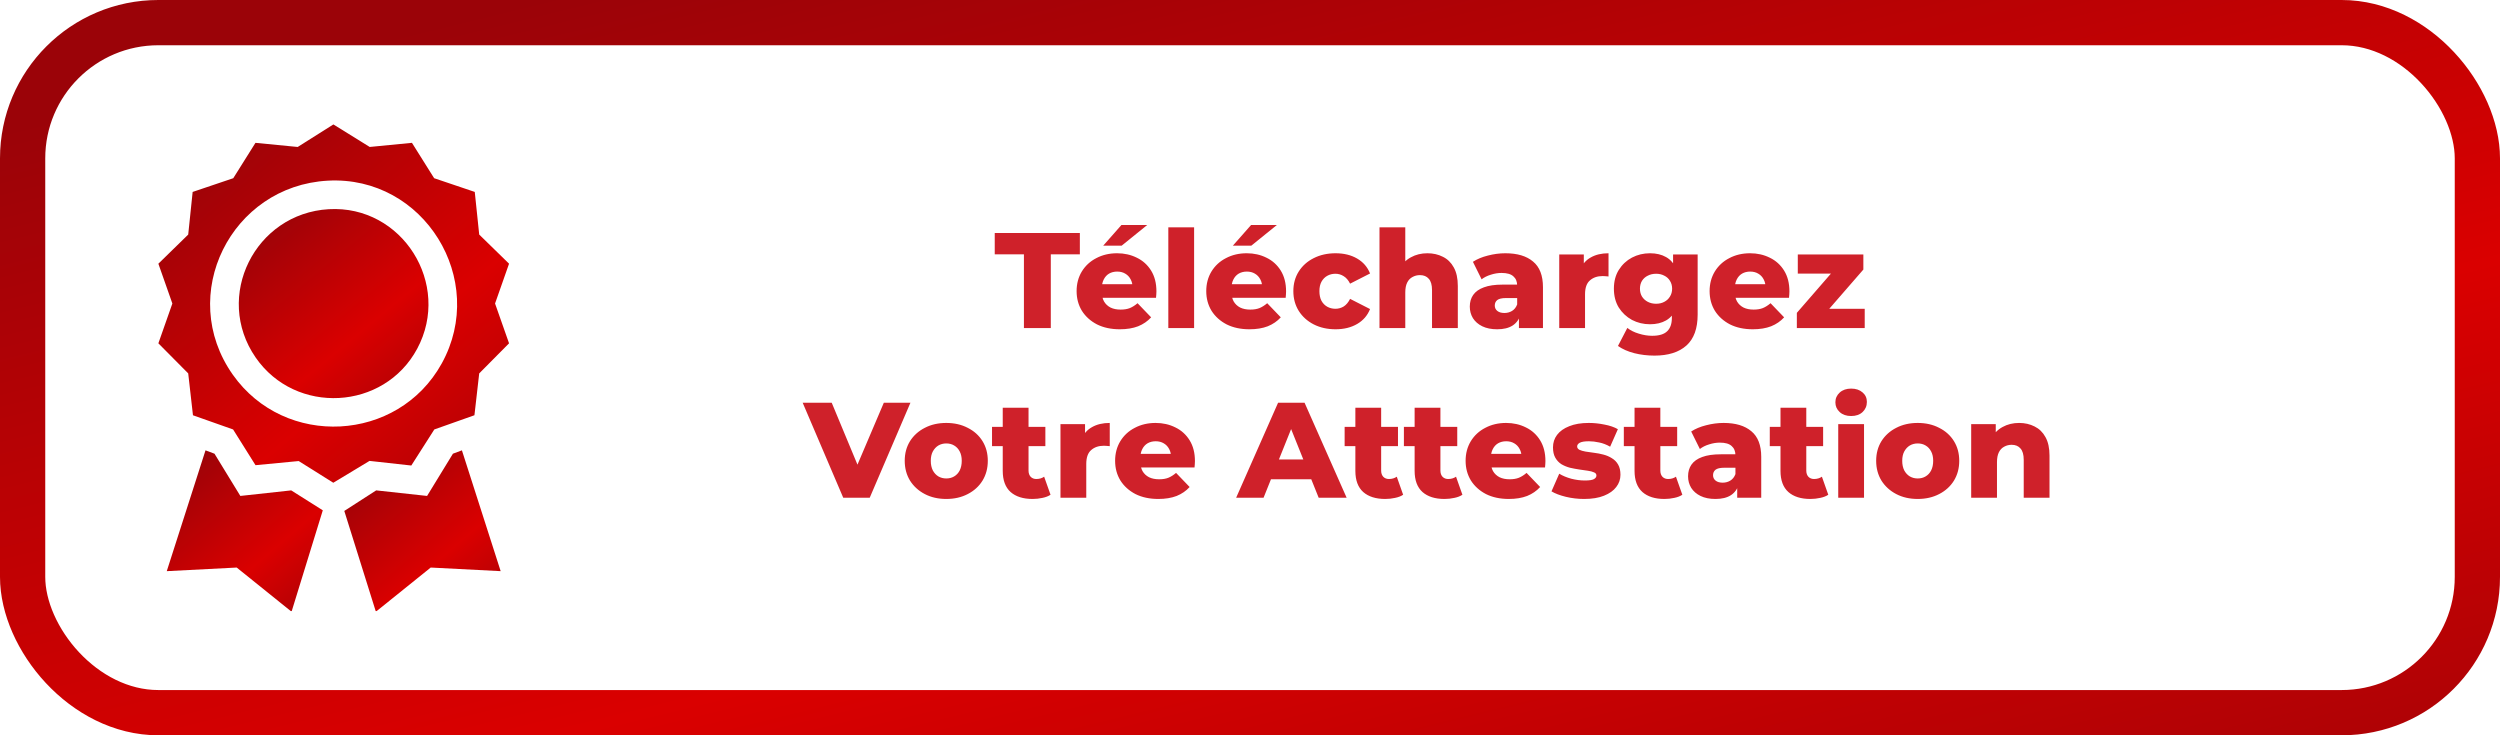 <svg width="221" height="65" viewBox="0 0 221 65" fill="none" xmlns="http://www.w3.org/2000/svg">
<g filter="url(#filter0_b_59_4134)">
<rect width="221" height="65" rx="14" fill="white" fill-opacity="0.1"/>
<rect x="2" y="2" width="217" height="61" rx="12" stroke="url(#paint0_linear_59_4134)" stroke-width="4"/>
</g>
<path d="M25.705 54.02L20.924 50.171L14.742 50.49L18.167 39.81L18.961 40.107L21.246 43.841L25.743 43.35L28.535 45.112L25.79 54.02H25.705Z" fill="url(#paint1_linear_59_4134)"/>
<path d="M33.21 54.02L30.436 45.167L33.255 43.35L37.754 43.841L40.039 40.107L40.833 39.81L44.258 50.49L38.076 50.171L33.295 54.02H33.21Z" fill="url(#paint2_linear_59_4134)"/>
<path d="M38.379 15.753L41.969 16.966L42.362 20.735L45 23.311L43.763 26.83L45 30.349L42.362 33.009L41.94 36.707L38.394 37.964L36.359 41.152L32.665 40.744L29.463 42.675L26.405 40.757L22.587 41.122L20.606 37.964L17.058 36.71L16.638 33.009L14 30.35L15.237 26.831L14 23.312L16.638 20.736L17.03 16.967L20.621 15.754L22.583 12.627L26.317 12.992L29.472 11L32.682 12.991L36.416 12.626L38.378 15.753H38.379ZM28.977 15.971C20.42 16.441 15.61 26.079 20.577 33.119C25.181 39.646 35.177 39.126 39.044 32.14C43.152 24.715 37.471 15.503 28.977 15.971Z" fill="url(#paint3_linear_59_4134)"/>
<path d="M29.061 18.493C35.556 18.115 39.944 25.112 36.881 30.825C33.946 36.298 26.129 36.711 22.601 31.606C18.87 26.209 22.55 18.871 29.061 18.493Z" fill="url(#paint4_linear_59_4134)"/>
<path d="M90.515 29V22.484H87.935V20.6H95.459V22.484H92.891V29H90.515ZM98.988 29.108C98.22 29.108 97.548 28.964 96.972 28.676C96.404 28.38 95.96 27.98 95.64 27.476C95.328 26.964 95.172 26.384 95.172 25.736C95.172 25.088 95.324 24.512 95.628 24.008C95.94 23.496 96.368 23.1 96.912 22.82C97.456 22.532 98.068 22.388 98.748 22.388C99.388 22.388 99.972 22.52 100.5 22.784C101.028 23.04 101.448 23.42 101.76 23.924C102.072 24.428 102.228 25.04 102.228 25.76C102.228 25.84 102.224 25.932 102.216 26.036C102.208 26.14 102.2 26.236 102.192 26.324H97.044V25.124H100.98L100.116 25.46C100.124 25.164 100.068 24.908 99.948 24.692C99.836 24.476 99.676 24.308 99.468 24.188C99.268 24.068 99.032 24.008 98.76 24.008C98.488 24.008 98.248 24.068 98.04 24.188C97.84 24.308 97.684 24.48 97.572 24.704C97.46 24.92 97.404 25.176 97.404 25.472V25.82C97.404 26.14 97.468 26.416 97.596 26.648C97.732 26.88 97.924 27.06 98.172 27.188C98.42 27.308 98.716 27.368 99.06 27.368C99.38 27.368 99.652 27.324 99.876 27.236C100.108 27.14 100.336 26.996 100.56 26.804L101.76 28.052C101.448 28.396 101.064 28.66 100.608 28.844C100.152 29.02 99.612 29.108 98.988 29.108ZM97.524 21.716L99.132 19.892H101.412L99.156 21.716H97.524ZM103.279 29V20.096H105.559V29H103.279ZM110.449 29.108C109.681 29.108 109.009 28.964 108.433 28.676C107.865 28.38 107.421 27.98 107.101 27.476C106.789 26.964 106.633 26.384 106.633 25.736C106.633 25.088 106.785 24.512 107.089 24.008C107.401 23.496 107.829 23.1 108.373 22.82C108.917 22.532 109.529 22.388 110.209 22.388C110.849 22.388 111.433 22.52 111.961 22.784C112.489 23.04 112.909 23.42 113.221 23.924C113.533 24.428 113.689 25.04 113.689 25.76C113.689 25.84 113.685 25.932 113.677 26.036C113.669 26.14 113.661 26.236 113.653 26.324H108.505V25.124H112.441L111.577 25.46C111.585 25.164 111.529 24.908 111.409 24.692C111.297 24.476 111.137 24.308 110.929 24.188C110.729 24.068 110.493 24.008 110.221 24.008C109.949 24.008 109.709 24.068 109.501 24.188C109.301 24.308 109.145 24.48 109.033 24.704C108.921 24.92 108.865 25.176 108.865 25.472V25.82C108.865 26.14 108.929 26.416 109.057 26.648C109.193 26.88 109.385 27.06 109.633 27.188C109.881 27.308 110.177 27.368 110.521 27.368C110.841 27.368 111.113 27.324 111.337 27.236C111.569 27.14 111.797 26.996 112.021 26.804L113.221 28.052C112.909 28.396 112.525 28.66 112.069 28.844C111.613 29.02 111.073 29.108 110.449 29.108ZM108.985 21.716L110.593 19.892H112.873L110.617 21.716H108.985ZM118.064 29.108C117.344 29.108 116.7 28.964 116.132 28.676C115.572 28.388 115.132 27.992 114.812 27.488C114.492 26.976 114.332 26.392 114.332 25.736C114.332 25.08 114.492 24.5 114.812 23.996C115.132 23.492 115.572 23.1 116.132 22.82C116.7 22.532 117.344 22.388 118.064 22.388C118.8 22.388 119.436 22.544 119.972 22.856C120.508 23.168 120.888 23.608 121.112 24.176L119.348 25.076C119.196 24.772 119.008 24.552 118.784 24.416C118.56 24.272 118.316 24.2 118.052 24.2C117.788 24.2 117.548 24.26 117.332 24.38C117.116 24.5 116.944 24.676 116.816 24.908C116.696 25.132 116.636 25.408 116.636 25.736C116.636 26.072 116.696 26.356 116.816 26.588C116.944 26.82 117.116 26.996 117.332 27.116C117.548 27.236 117.788 27.296 118.052 27.296C118.316 27.296 118.56 27.228 118.784 27.092C119.008 26.948 119.196 26.724 119.348 26.42L121.112 27.32C120.888 27.888 120.508 28.328 119.972 28.64C119.436 28.952 118.8 29.108 118.064 29.108ZM126.183 22.388C126.687 22.388 127.143 22.492 127.551 22.7C127.959 22.9 128.279 23.212 128.511 23.636C128.751 24.06 128.871 24.608 128.871 25.28V29H126.591V25.652C126.591 25.188 126.495 24.852 126.303 24.644C126.119 24.428 125.859 24.32 125.523 24.32C125.283 24.32 125.063 24.376 124.863 24.488C124.663 24.592 124.507 24.756 124.395 24.98C124.283 25.204 124.227 25.496 124.227 25.856V29H121.947V20.096H124.227V24.344L123.699 23.804C123.947 23.332 124.287 22.98 124.719 22.748C125.151 22.508 125.639 22.388 126.183 22.388ZM134.274 29V27.788L134.118 27.488V25.256C134.118 24.896 134.006 24.62 133.782 24.428C133.566 24.228 133.218 24.128 132.738 24.128C132.426 24.128 132.11 24.18 131.79 24.284C131.47 24.38 131.198 24.516 130.974 24.692L130.206 23.144C130.574 22.904 131.014 22.72 131.526 22.592C132.046 22.456 132.562 22.388 133.074 22.388C134.13 22.388 134.946 22.632 135.522 23.12C136.106 23.6 136.398 24.356 136.398 25.388V29H134.274ZM132.354 29.108C131.834 29.108 131.394 29.02 131.034 28.844C130.674 28.668 130.398 28.428 130.206 28.124C130.022 27.82 129.93 27.48 129.93 27.104C129.93 26.704 130.03 26.36 130.23 26.072C130.438 25.776 130.754 25.552 131.178 25.4C131.602 25.24 132.15 25.16 132.822 25.16H134.358V26.348H133.134C132.766 26.348 132.506 26.408 132.354 26.528C132.21 26.648 132.138 26.808 132.138 27.008C132.138 27.208 132.214 27.368 132.366 27.488C132.518 27.608 132.726 27.668 132.99 27.668C133.238 27.668 133.462 27.608 133.662 27.488C133.87 27.36 134.022 27.168 134.118 26.912L134.43 27.752C134.31 28.2 134.074 28.54 133.722 28.772C133.378 28.996 132.922 29.108 132.354 29.108ZM137.837 29V22.496H140.009V24.392L139.685 23.852C139.877 23.364 140.189 23 140.621 22.76C141.053 22.512 141.577 22.388 142.193 22.388V24.44C142.089 24.424 141.997 24.416 141.917 24.416C141.845 24.408 141.765 24.404 141.677 24.404C141.213 24.404 140.837 24.532 140.549 24.788C140.261 25.036 140.117 25.444 140.117 26.012V29H137.837ZM146.256 31.436C145.632 31.436 145.036 31.364 144.468 31.22C143.908 31.076 143.428 30.864 143.028 30.584L143.856 28.988C144.128 29.204 144.464 29.372 144.864 29.492C145.272 29.62 145.668 29.684 146.052 29.684C146.668 29.684 147.112 29.548 147.384 29.276C147.656 29.012 147.792 28.624 147.792 28.112V27.344L147.912 25.52L147.9 23.684V22.496H150.072V27.812C150.072 29.044 149.74 29.956 149.076 30.548C148.412 31.14 147.472 31.436 146.256 31.436ZM145.86 28.664C145.284 28.664 144.752 28.536 144.264 28.28C143.784 28.016 143.396 27.652 143.1 27.188C142.812 26.716 142.668 26.16 142.668 25.52C142.668 24.88 142.812 24.328 143.1 23.864C143.396 23.392 143.784 23.028 144.264 22.772C144.752 22.516 145.284 22.388 145.86 22.388C146.412 22.388 146.884 22.5 147.276 22.724C147.668 22.94 147.964 23.28 148.164 23.744C148.372 24.208 148.476 24.8 148.476 25.52C148.476 26.24 148.372 26.832 148.164 27.296C147.964 27.76 147.668 28.104 147.276 28.328C146.884 28.552 146.412 28.664 145.86 28.664ZM146.4 26.852C146.672 26.852 146.912 26.796 147.12 26.684C147.336 26.572 147.504 26.416 147.624 26.216C147.752 26.016 147.816 25.784 147.816 25.52C147.816 25.256 147.752 25.024 147.624 24.824C147.504 24.624 147.336 24.472 147.12 24.368C146.912 24.256 146.672 24.2 146.4 24.2C146.128 24.2 145.884 24.256 145.668 24.368C145.452 24.472 145.28 24.624 145.152 24.824C145.032 25.024 144.972 25.256 144.972 25.52C144.972 25.784 145.032 26.016 145.152 26.216C145.28 26.416 145.452 26.572 145.668 26.684C145.884 26.796 146.128 26.852 146.4 26.852ZM154.945 29.108C154.177 29.108 153.505 28.964 152.929 28.676C152.361 28.38 151.917 27.98 151.597 27.476C151.285 26.964 151.129 26.384 151.129 25.736C151.129 25.088 151.281 24.512 151.585 24.008C151.897 23.496 152.325 23.1 152.869 22.82C153.413 22.532 154.025 22.388 154.705 22.388C155.345 22.388 155.929 22.52 156.457 22.784C156.985 23.04 157.405 23.42 157.717 23.924C158.029 24.428 158.185 25.04 158.185 25.76C158.185 25.84 158.181 25.932 158.173 26.036C158.165 26.14 158.157 26.236 158.149 26.324H153.001V25.124H156.937L156.073 25.46C156.081 25.164 156.025 24.908 155.905 24.692C155.793 24.476 155.633 24.308 155.425 24.188C155.225 24.068 154.989 24.008 154.717 24.008C154.445 24.008 154.205 24.068 153.997 24.188C153.797 24.308 153.641 24.48 153.529 24.704C153.417 24.92 153.361 25.176 153.361 25.472V25.82C153.361 26.14 153.425 26.416 153.553 26.648C153.689 26.88 153.881 27.06 154.129 27.188C154.377 27.308 154.673 27.368 155.017 27.368C155.337 27.368 155.609 27.324 155.833 27.236C156.065 27.14 156.293 26.996 156.517 26.804L157.717 28.052C157.405 28.396 157.021 28.66 156.565 28.844C156.109 29.02 155.569 29.108 154.945 29.108ZM158.841 29V27.656L162.489 23.456L162.873 24.188H158.925V22.496H164.721V23.828L161.061 28.04L160.677 27.296H164.841V29H158.841ZM74.543 44L70.955 35.6H73.523L76.547 42.872H75.035L78.131 35.6H80.483L76.883 44H74.543ZM83.65 44.108C82.938 44.108 82.306 43.964 81.754 43.676C81.202 43.388 80.766 42.992 80.446 42.488C80.134 41.976 79.978 41.392 79.978 40.736C79.978 40.08 80.134 39.5 80.446 38.996C80.766 38.492 81.202 38.1 81.754 37.82C82.306 37.532 82.938 37.388 83.65 37.388C84.362 37.388 84.994 37.532 85.546 37.82C86.106 38.1 86.542 38.492 86.854 38.996C87.166 39.5 87.322 40.08 87.322 40.736C87.322 41.392 87.166 41.976 86.854 42.488C86.542 42.992 86.106 43.388 85.546 43.676C84.994 43.964 84.362 44.108 83.65 44.108ZM83.65 42.296C83.914 42.296 84.146 42.236 84.346 42.116C84.554 41.996 84.718 41.82 84.838 41.588C84.958 41.348 85.018 41.064 85.018 40.736C85.018 40.408 84.958 40.132 84.838 39.908C84.718 39.676 84.554 39.5 84.346 39.38C84.146 39.26 83.914 39.2 83.65 39.2C83.394 39.2 83.162 39.26 82.954 39.38C82.754 39.5 82.59 39.676 82.462 39.908C82.342 40.132 82.282 40.408 82.282 40.736C82.282 41.064 82.342 41.348 82.462 41.588C82.59 41.82 82.754 41.996 82.954 42.116C83.162 42.236 83.394 42.296 83.65 42.296ZM91.282 44.108C90.451 44.108 89.802 43.904 89.338 43.496C88.874 43.08 88.642 42.456 88.642 41.624V36.044H90.922V41.6C90.922 41.832 90.987 42.016 91.115 42.152C91.243 42.28 91.406 42.344 91.606 42.344C91.879 42.344 92.111 42.276 92.302 42.14L92.867 43.736C92.674 43.864 92.439 43.956 92.159 44.012C91.879 44.076 91.587 44.108 91.282 44.108ZM87.695 39.44V37.736H92.41V39.44H87.695ZM93.746 44V37.496H95.918V39.392L95.594 38.852C95.786 38.364 96.098 38 96.53 37.76C96.962 37.512 97.486 37.388 98.102 37.388V39.44C97.998 39.424 97.906 39.416 97.826 39.416C97.754 39.408 97.674 39.404 97.586 39.404C97.122 39.404 96.746 39.532 96.458 39.788C96.17 40.036 96.026 40.444 96.026 41.012V44H93.746ZM102.392 44.108C101.624 44.108 100.952 43.964 100.376 43.676C99.808 43.38 99.364 42.98 99.044 42.476C98.732 41.964 98.576 41.384 98.576 40.736C98.576 40.088 98.728 39.512 99.032 39.008C99.344 38.496 99.772 38.1 100.316 37.82C100.86 37.532 101.472 37.388 102.152 37.388C102.792 37.388 103.376 37.52 103.904 37.784C104.432 38.04 104.852 38.42 105.164 38.924C105.476 39.428 105.632 40.04 105.632 40.76C105.632 40.84 105.628 40.932 105.62 41.036C105.612 41.14 105.604 41.236 105.596 41.324H100.448V40.124H104.384L103.52 40.46C103.528 40.164 103.472 39.908 103.352 39.692C103.24 39.476 103.08 39.308 102.872 39.188C102.672 39.068 102.436 39.008 102.164 39.008C101.892 39.008 101.652 39.068 101.444 39.188C101.244 39.308 101.088 39.48 100.976 39.704C100.864 39.92 100.808 40.176 100.808 40.472V40.82C100.808 41.14 100.872 41.416 101 41.648C101.136 41.88 101.328 42.06 101.576 42.188C101.824 42.308 102.12 42.368 102.464 42.368C102.784 42.368 103.056 42.324 103.28 42.236C103.512 42.14 103.74 41.996 103.964 41.804L105.164 43.052C104.852 43.396 104.468 43.66 104.012 43.844C103.556 44.02 103.016 44.108 102.392 44.108ZM109.275 44L112.983 35.6H115.323L119.043 44H116.571L113.667 36.764H114.603L111.699 44H109.275ZM111.303 42.368L111.915 40.616H116.019L116.631 42.368H111.303ZM122.454 44.108C121.622 44.108 120.974 43.904 120.51 43.496C120.046 43.08 119.814 42.456 119.814 41.624V36.044H122.094V41.6C122.094 41.832 122.158 42.016 122.286 42.152C122.414 42.28 122.578 42.344 122.778 42.344C123.05 42.344 123.282 42.276 123.474 42.14L124.038 43.736C123.846 43.864 123.61 43.956 123.33 44.012C123.05 44.076 122.758 44.108 122.454 44.108ZM118.866 39.44V37.736H123.582V39.44H118.866ZM127.693 44.108C126.861 44.108 126.213 43.904 125.749 43.496C125.285 43.08 125.053 42.456 125.053 41.624V36.044H127.333V41.6C127.333 41.832 127.397 42.016 127.525 42.152C127.653 42.28 127.817 42.344 128.017 42.344C128.289 42.344 128.521 42.276 128.713 42.14L129.277 43.736C129.085 43.864 128.849 43.956 128.569 44.012C128.289 44.076 127.997 44.108 127.693 44.108ZM124.105 39.44V37.736H128.821V39.44H124.105ZM133.376 44.108C132.608 44.108 131.936 43.964 131.36 43.676C130.792 43.38 130.348 42.98 130.028 42.476C129.716 41.964 129.56 41.384 129.56 40.736C129.56 40.088 129.712 39.512 130.016 39.008C130.328 38.496 130.756 38.1 131.3 37.82C131.844 37.532 132.456 37.388 133.136 37.388C133.776 37.388 134.36 37.52 134.888 37.784C135.416 38.04 135.836 38.42 136.148 38.924C136.46 39.428 136.616 40.04 136.616 40.76C136.616 40.84 136.612 40.932 136.604 41.036C136.596 41.14 136.588 41.236 136.58 41.324H131.432V40.124H135.368L134.504 40.46C134.512 40.164 134.456 39.908 134.336 39.692C134.224 39.476 134.064 39.308 133.856 39.188C133.656 39.068 133.42 39.008 133.148 39.008C132.876 39.008 132.636 39.068 132.428 39.188C132.228 39.308 132.072 39.48 131.96 39.704C131.848 39.92 131.792 40.176 131.792 40.472V40.82C131.792 41.14 131.856 41.416 131.984 41.648C132.12 41.88 132.312 42.06 132.56 42.188C132.808 42.308 133.104 42.368 133.448 42.368C133.768 42.368 134.04 42.324 134.264 42.236C134.496 42.14 134.724 41.996 134.948 41.804L136.148 43.052C135.836 43.396 135.452 43.66 134.996 43.844C134.54 44.02 134 44.108 133.376 44.108ZM140.032 44.108C139.48 44.108 138.94 44.044 138.412 43.916C137.892 43.788 137.472 43.628 137.152 43.436L137.836 41.876C138.14 42.06 138.496 42.208 138.904 42.32C139.312 42.424 139.712 42.476 140.104 42.476C140.488 42.476 140.752 42.436 140.896 42.356C141.048 42.276 141.124 42.168 141.124 42.032C141.124 41.904 141.052 41.812 140.908 41.756C140.772 41.692 140.588 41.644 140.356 41.612C140.132 41.58 139.884 41.544 139.612 41.504C139.34 41.464 139.064 41.412 138.784 41.348C138.512 41.276 138.26 41.172 138.028 41.036C137.804 40.892 137.624 40.7 137.488 40.46C137.352 40.22 137.284 39.916 137.284 39.548C137.284 39.132 137.404 38.764 137.644 38.444C137.892 38.116 138.252 37.86 138.724 37.676C139.196 37.484 139.772 37.388 140.452 37.388C140.908 37.388 141.368 37.436 141.832 37.532C142.304 37.62 142.7 37.756 143.02 37.94L142.336 39.488C142.016 39.304 141.696 39.18 141.376 39.116C141.056 39.044 140.752 39.008 140.464 39.008C140.08 39.008 139.808 39.052 139.648 39.14C139.496 39.228 139.42 39.336 139.42 39.464C139.42 39.592 139.488 39.692 139.624 39.764C139.76 39.828 139.94 39.88 140.164 39.92C140.396 39.952 140.648 39.988 140.92 40.028C141.192 40.06 141.464 40.112 141.736 40.184C142.016 40.256 142.268 40.364 142.492 40.508C142.724 40.644 142.908 40.832 143.044 41.072C143.18 41.304 143.248 41.604 143.248 41.972C143.248 42.372 143.124 42.732 142.876 43.052C142.636 43.372 142.276 43.628 141.796 43.82C141.324 44.012 140.736 44.108 140.032 44.108ZM147.134 44.108C146.302 44.108 145.654 43.904 145.19 43.496C144.726 43.08 144.494 42.456 144.494 41.624V36.044H146.774V41.6C146.774 41.832 146.838 42.016 146.966 42.152C147.094 42.28 147.258 42.344 147.458 42.344C147.73 42.344 147.962 42.276 148.154 42.14L148.718 43.736C148.526 43.864 148.29 43.956 148.01 44.012C147.73 44.076 147.438 44.108 147.134 44.108ZM143.546 39.44V37.736H148.262V39.44H143.546ZM153.569 44V42.788L153.413 42.488V40.256C153.413 39.896 153.301 39.62 153.077 39.428C152.861 39.228 152.513 39.128 152.033 39.128C151.721 39.128 151.405 39.18 151.085 39.284C150.765 39.38 150.493 39.516 150.269 39.692L149.501 38.144C149.869 37.904 150.309 37.72 150.821 37.592C151.341 37.456 151.857 37.388 152.369 37.388C153.425 37.388 154.241 37.632 154.817 38.12C155.401 38.6 155.693 39.356 155.693 40.388V44H153.569ZM151.649 44.108C151.129 44.108 150.689 44.02 150.329 43.844C149.969 43.668 149.693 43.428 149.501 43.124C149.317 42.82 149.225 42.48 149.225 42.104C149.225 41.704 149.325 41.36 149.525 41.072C149.733 40.776 150.049 40.552 150.473 40.4C150.897 40.24 151.445 40.16 152.117 40.16H153.653V41.348H152.429C152.061 41.348 151.801 41.408 151.649 41.528C151.505 41.648 151.433 41.808 151.433 42.008C151.433 42.208 151.509 42.368 151.661 42.488C151.813 42.608 152.021 42.668 152.285 42.668C152.533 42.668 152.757 42.608 152.957 42.488C153.165 42.36 153.317 42.168 153.413 41.912L153.725 42.752C153.605 43.2 153.369 43.54 153.017 43.772C152.673 43.996 152.217 44.108 151.649 44.108ZM160.036 44.108C159.204 44.108 158.556 43.904 158.092 43.496C157.628 43.08 157.396 42.456 157.396 41.624V36.044H159.676V41.6C159.676 41.832 159.74 42.016 159.868 42.152C159.996 42.28 160.16 42.344 160.36 42.344C160.632 42.344 160.864 42.276 161.056 42.14L161.62 43.736C161.428 43.864 161.192 43.956 160.912 44.012C160.632 44.076 160.34 44.108 160.036 44.108ZM156.448 39.44V37.736H161.164V39.44H156.448ZM162.5 44V37.496H164.78V44H162.5ZM163.64 36.776C163.224 36.776 162.888 36.66 162.632 36.428C162.376 36.196 162.248 35.908 162.248 35.564C162.248 35.22 162.376 34.932 162.632 34.7C162.888 34.468 163.224 34.352 163.64 34.352C164.056 34.352 164.392 34.464 164.648 34.688C164.904 34.904 165.032 35.184 165.032 35.528C165.032 35.888 164.904 36.188 164.648 36.428C164.4 36.66 164.064 36.776 163.64 36.776ZM169.525 44.108C168.813 44.108 168.181 43.964 167.629 43.676C167.077 43.388 166.641 42.992 166.321 42.488C166.009 41.976 165.853 41.392 165.853 40.736C165.853 40.08 166.009 39.5 166.321 38.996C166.641 38.492 167.077 38.1 167.629 37.82C168.181 37.532 168.813 37.388 169.525 37.388C170.237 37.388 170.869 37.532 171.421 37.82C171.981 38.1 172.417 38.492 172.729 38.996C173.041 39.5 173.197 40.08 173.197 40.736C173.197 41.392 173.041 41.976 172.729 42.488C172.417 42.992 171.981 43.388 171.421 43.676C170.869 43.964 170.237 44.108 169.525 44.108ZM169.525 42.296C169.789 42.296 170.021 42.236 170.221 42.116C170.429 41.996 170.593 41.82 170.713 41.588C170.833 41.348 170.893 41.064 170.893 40.736C170.893 40.408 170.833 40.132 170.713 39.908C170.593 39.676 170.429 39.5 170.221 39.38C170.021 39.26 169.789 39.2 169.525 39.2C169.269 39.2 169.037 39.26 168.829 39.38C168.629 39.5 168.465 39.676 168.337 39.908C168.217 40.132 168.157 40.408 168.157 40.736C168.157 41.064 168.217 41.348 168.337 41.588C168.465 41.82 168.629 41.996 168.829 42.116C169.037 42.236 169.269 42.296 169.525 42.296ZM178.489 37.388C178.993 37.388 179.449 37.492 179.857 37.7C180.265 37.9 180.585 38.212 180.817 38.636C181.057 39.06 181.177 39.608 181.177 40.28V44H178.897V40.652C178.897 40.188 178.801 39.852 178.609 39.644C178.425 39.428 178.165 39.32 177.829 39.32C177.589 39.32 177.369 39.376 177.169 39.488C176.969 39.592 176.813 39.756 176.701 39.98C176.589 40.204 176.533 40.496 176.533 40.856V44H174.253V37.496H176.425V39.344L176.005 38.804C176.253 38.332 176.593 37.98 177.025 37.748C177.457 37.508 177.945 37.388 178.489 37.388Z" fill="#CF212A"/>
<defs>
<filter id="filter0_b_59_4134" x="-4" y="-4" width="229" height="73" filterUnits="userSpaceOnUse" color-interpolation-filters="sRGB">
<feFlood flood-opacity="0" result="BackgroundImageFix"/>
<feGaussianBlur in="BackgroundImageFix" stdDeviation="2"/>
<feComposite in2="SourceAlpha" operator="in" result="effect1_backgroundBlur_59_4134"/>
<feBlend mode="normal" in="SourceGraphic" in2="effect1_backgroundBlur_59_4134" result="shape"/>
</filter>
<linearGradient id="paint0_linear_59_4134" x1="43.492" y1="0.915" x2="72.016" y2="117.469" gradientUnits="userSpaceOnUse">
<stop stop-color="#9B0308"/>
<stop offset="0.53" stop-color="#DA0000"/>
<stop offset="1" stop-color="#9B0308"/>
</linearGradient>
<linearGradient id="paint1_linear_59_4134" x1="17.457" y1="40.01" x2="30.802" y2="55.577" gradientUnits="userSpaceOnUse">
<stop stop-color="#9B0308"/>
<stop offset="0.53" stop-color="#DA0000"/>
<stop offset="1" stop-color="#9B0308"/>
</linearGradient>
<linearGradient id="paint2_linear_59_4134" x1="33.156" y1="40.01" x2="46.497" y2="55.605" gradientUnits="userSpaceOnUse">
<stop stop-color="#9B0308"/>
<stop offset="0.53" stop-color="#DA0000"/>
<stop offset="1" stop-color="#9B0308"/>
</linearGradient>
<linearGradient id="paint3_linear_59_4134" x1="20.101" y1="11.446" x2="49.809" y2="46.388" gradientUnits="userSpaceOnUse">
<stop stop-color="#9B0308"/>
<stop offset="0.53" stop-color="#DA0000"/>
<stop offset="1" stop-color="#9B0308"/>
</linearGradient>
<linearGradient id="paint4_linear_59_4134" x1="24.409" y1="18.713" x2="40.021" y2="37.534" gradientUnits="userSpaceOnUse">
<stop stop-color="#9B0308"/>
<stop offset="0.53" stop-color="#DA0000"/>
<stop offset="1" stop-color="#9B0308"/>
</linearGradient>
</defs>
</svg>
